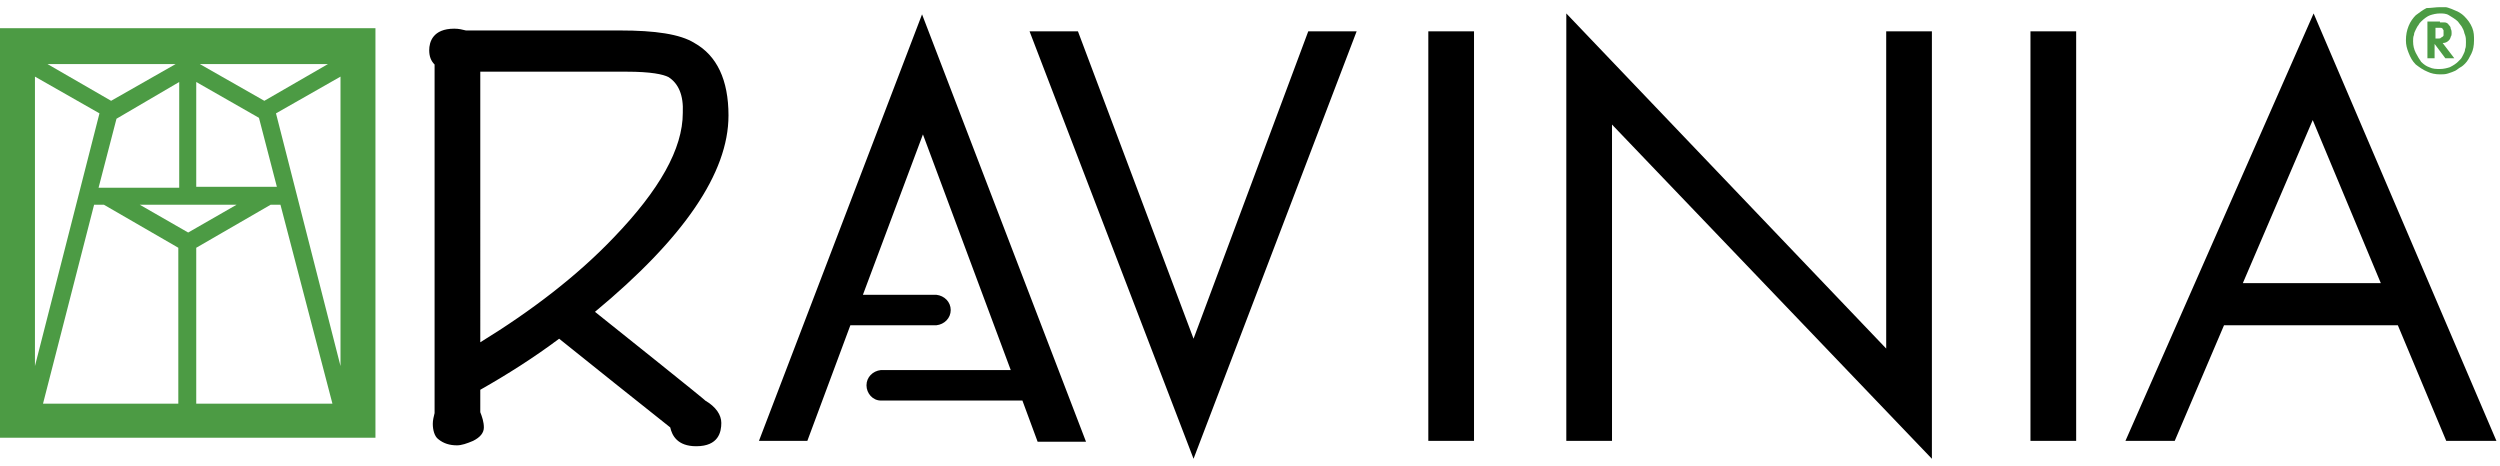 <svg width="279" height="52" viewBox="0 0 279 52" fill="none" xmlns="http://www.w3.org/2000/svg">
    <path d="M0 3.15v45.7h41.9V3.15H0Zm36.6 4-7.1 4.1-7.2-4.1h14.3Zm-14.7 2 7 4 2 7.7h-9V9.15Zm-2.3-2-7.2 4.1-7.1-4.1h14.3Zm.4 2v11.8h-9l2-7.7 7-4.1Zm-16.1-.6 7.2 4.1-7.2 28.2V8.55ZM20 45.05H4.8l5.7-22.2h1.1l8.3 4.8v17.4h.1Zm-4.4-22.2h10.8l-5.4 3.1-5.4-3.1Zm6.3 22.2v-17.4l8.3-4.8h1.1l5.8 22.2H21.9Zm16.1-4.2-7.2-28.2 7.2-4.1v32.3Z" fill="#4C9B44"/>
    <path d="M76.2 12.6c0 4-2.6 8.6-7.7 13.9-4.1 4.3-9.2 8.2-14.9 11.7V8h16.3c2.8 0 4.1.3 4.7.6 1.1.7 1.7 2 1.6 4Zm5.1.3c0-4-1.3-6.7-3.8-8.1-1.6-1-4.4-1.4-8.3-1.4H52c-.4-.1-.8-.2-1.3-.2-2.4 0-2.8 1.5-2.8 2.4 0 .7.2 1.2.6 1.6v38.9c-.1.4-.2.8-.2 1.2 0 .7.2 1.4.6 1.7.6.5 1.3.7 2.1.7.5 0 1.1-.2 1.8-.5.8-.4 1.2-.9 1.2-1.5s-.2-1.2-.4-1.7v-2.5c3-1.7 6-3.6 8.8-5.7.6.5 12 9.6 12.4 9.9.2.9.8 2.1 2.9 2.1 2.5 0 2.8-1.6 2.8-2.6 0-.9-.6-1.8-1.8-2.5.1 0-9.8-7.9-12.3-9.9 9.9-8.2 14.9-15.5 14.9-21.9ZM164.5 3.5h-5.1v45.7h5.1V3.5ZM174.8 49.2h5.1V13.9l35.7 37.3V3.5h-5.1v35.4L174.8 1.5v47.7ZM231.7 3.5h-5.1v45.7h5.1V3.5ZM250.3 31.6l7.8-18.2 7.6 18.2h-15.4Zm7.9-30.1-21 47.7h5.5l5.5-12.9h19.4l5.4 12.9h5.6L258.2 1.5ZM146 3.5l-12.8 34.3-12.9-34.3h-5.4l18.3 47.7 18.2-47.7H146ZM84.7 49.2h5.4l4.8-12.9h9.6c.9-.1 1.6-.8 1.6-1.7 0-.9-.7-1.6-1.6-1.7h-8.2L103 15l9.8 26.3H98.3c-.9.1-1.6.8-1.6 1.7 0 .9.7 1.7 1.6 1.7h15.8l1.7 4.6h5.4L102.9 1.6 84.7 49.2Z" fill="#000"/>
    <path d="M271.8 4.3h.3c.1 0 .3 0 .3-.1.1 0 .1-.1.2-.1.1-.1.1-.1.1-.2v-.5c0-.1-.1-.1-.1-.2-.1-.1-.2-.1-.2-.1H271.8v1.2Zm.5-1.8h.5c.2 0 .4.1.5.3.1.1.2.2.2.4.1.2.1.3.1.5 0 .1 0 .3-.1.4 0 .1-.1.3-.2.4-.2.2-.4.3-.7.3l1.3 1.7h-1l-1.2-1.6v1.6h-.8V2.4h1.4v.1Zm0-1c-.4 0-.8.1-1.1.2-.3.1-.7.4-1 .7-.1.1-.2.2-.3.4-.1.1-.2.3-.3.5-.1.2-.2.4-.2.6-.1.2-.1.5-.1.7 0 .5.1.9.3 1.3.2.4.4.7.6 1 .3.3.6.5.9.6.4.2.8.2 1.2.2.4 0 .8-.1 1.1-.2.4-.2.7-.4.9-.6l.3-.3c.1-.1.2-.3.3-.5.1-.2.2-.4.2-.6.1-.2.1-.5.1-.8 0-.3 0-.5-.1-.8-.1-.2-.1-.4-.2-.6-.1-.2-.2-.4-.3-.5-.1-.1-.2-.3-.3-.4-.3-.3-.7-.5-1-.7-.3-.2-.7-.2-1-.2Zm0-.7h.6c.2 0 .4.1.7.2.2.1.5.2.7.3.2.1.5.3.7.5.4.4.7.8.9 1.3.2.5.2.9.2 1.4 0 .6-.1 1.1-.3 1.5-.2.4-.4.8-.7 1.1-.1.1-.3.3-.5.4-.2.1-.4.3-.6.4-.2.1-.5.2-.8.3-.3.1-.6.1-.9.1-.5 0-1-.1-1.4-.3-.5-.2-.9-.5-1.3-.8-.4-.4-.6-.8-.8-1.3-.2-.5-.3-.9-.3-1.4 0-.6.1-1.1.3-1.6.2-.5.5-.9.8-1.2.4-.3.8-.6 1.2-.8.5 0 1-.1 1.5-.1Z" fill="#4C9B44"/>
</svg>

